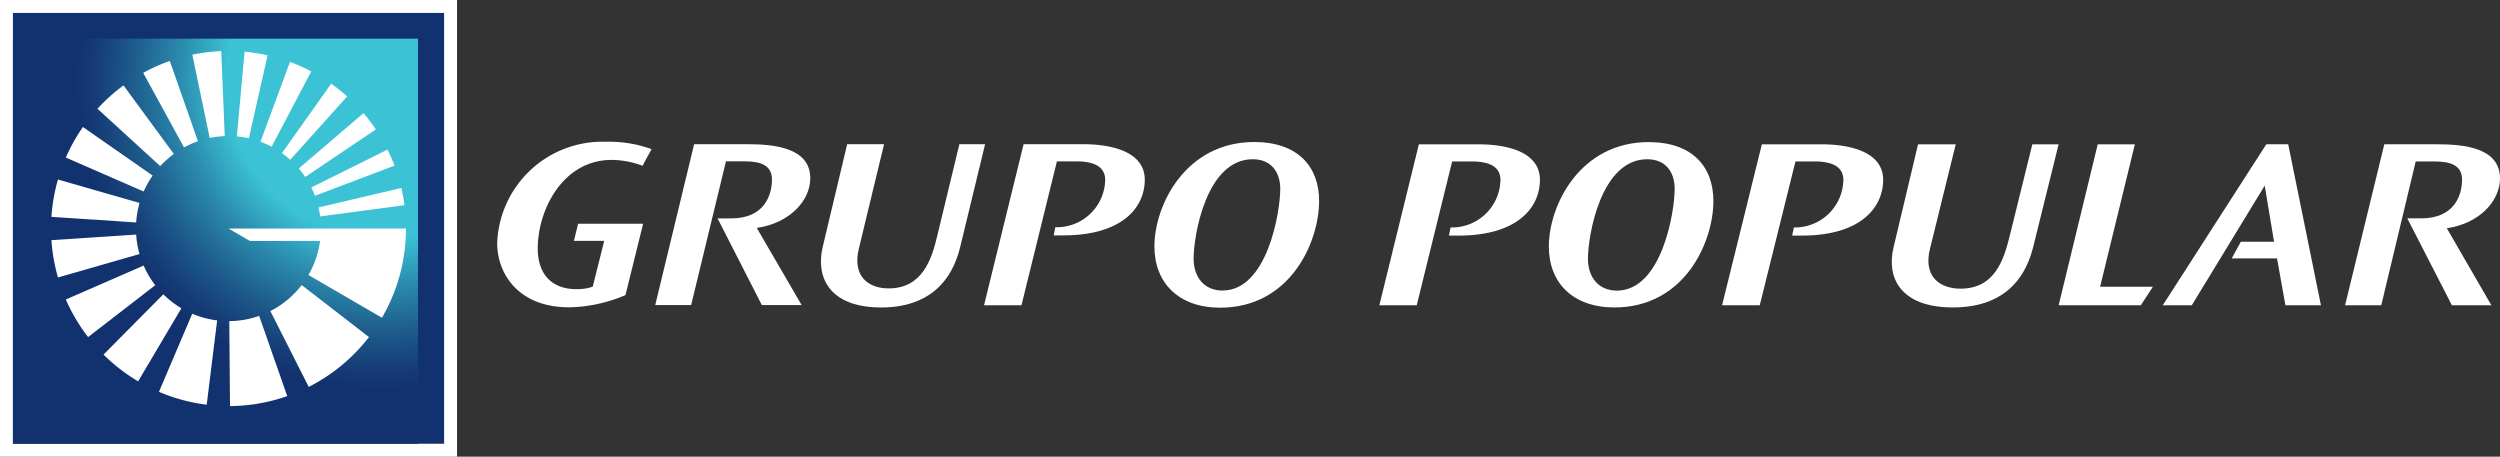 <svg xmlns="http://www.w3.org/2000/svg" xmlns:xlink="http://www.w3.org/1999/xlink" width="268.084" height="48.968" viewBox="0 0 268.084 48.968">
  <rect x="0" y="0" width="268.084" height="48.968" fill="#333333" stroke="none"/>
  <defs>
    <clipPath id="clip-path">
      <rect id="Rectangle_4238" data-name="Rectangle 4238" width="43.441" height="43.433" fill="none"/>
    </clipPath>
    <radialGradient id="radial-gradient" cx="0.913" cy="0.106" r="1.287" gradientTransform="translate(0)" gradientUnits="objectBoundingBox">
      <stop offset="0" stop-color="#3bc2d4"/>
      <stop offset="0.301" stop-color="#3bc2d4"/>
      <stop offset="0.391" stop-color="#2b8bad"/>
      <stop offset="0.482" stop-color="#1d5b8b"/>
      <stop offset="0.551" stop-color="#153d76"/>
      <stop offset="0.59" stop-color="#12326f"/>
      <stop offset="1" stop-color="#12326f"/>
    </radialGradient>
    <clipPath id="clip-path-2">
      <rect id="Rectangle_4239" data-name="Rectangle 4239" width="268.084" height="48.968" fill="none"/>
    </clipPath>
  </defs>
  <g id="Group_6731" data-name="Group 6731" transform="translate(0 0)">
    <rect id="Rectangle_4235" data-name="Rectangle 4235" width="49.008" height="48.968" transform="translate(0 0)" fill="#fff"/>
    <rect id="Rectangle_4236" data-name="Rectangle 4236" width="46.238" height="46.197" transform="translate(1.386 1.386)" fill="#12316f"/>
    <g id="Group_6703" data-name="Group 6703" transform="translate(1.386 4.148)">
      <g id="Group_6702" data-name="Group 6702" clip-path="url(#clip-path)">
        <rect id="Rectangle_4237" data-name="Rectangle 4237" width="43.441" height="43.433" transform="translate(0)" fill="url(#radial-gradient)"/>
      </g>
    </g>
    <g id="Group_6705" data-name="Group 6705" transform="translate(0 0)">
      <g id="Group_6704" data-name="Group 6704" clip-path="url(#clip-path-2)">
        <path id="Path_3288" data-name="Path 3288" d="M16.289,30.342,9.878,36.807a18.989,18.989,0,0,0,3.709,2.867l4.637-7.834a10.02,10.02,0,0,1-1.935-1.5m-2.109-3.081L5.836,30.9a19.033,19.033,0,0,0,2.386,4.03l7.2-5.564a9.908,9.908,0,0,1-1.246-2.106m-.8-3.322-9.085.6a19.04,19.04,0,0,0,.7,4l8.744-2.512a9.994,9.994,0,0,1-.359-2.092M15.821,40.8a18.972,18.972,0,0,0,5.12,1.381l1.12-9.041a9.824,9.824,0,0,1-2.673-.715Zm11.946-8.66,4.114,8.131a19,19,0,0,0,6.461-5.345l-7.214-5.574a9.972,9.972,0,0,1-3.36,2.788M23.28,23.287l2.288,1.329H33.1a9.9,9.9,0,0,1-1.25,3.656l7.883,4.582a19.017,19.017,0,0,0,2.576-9.567Zm-9.538-2.741L4.99,18.031a19.075,19.075,0,0,0-.7,4.006l9.085.6a10.039,10.039,0,0,1,.366-2.088M19.4,4.646l1.863,8.932a9.986,9.986,0,0,1,1.615-.2L22.5,4.262a18.818,18.818,0,0,0-3.1.384M23.363,33.22l.076,9.109a19.011,19.011,0,0,0,6.138-1.071l-3.012-8.6a9.991,9.991,0,0,1-3.2.562m9.743-11.23,9.046-1.2q-.125-.929-.338-1.849l-8.884,2.085a9.443,9.443,0,0,1,.176.964m-1.6-4.234,7.572-5.094a18.921,18.921,0,0,0-1.323-1.746l-6.938,5.933a10.529,10.529,0,0,1,.689.908m-16.358-.144L7.668,12.4a18.981,18.981,0,0,0-1.832,3.277l8.347,3.642a9.891,9.891,0,0,1,.96-1.708M32.55,19.778l8.532-3.232c-.222-.585-.473-1.162-.751-1.721l-8.172,4.058q.216.436.391.895M29.9,15.916,36,9.125a18.773,18.773,0,0,0-1.71-1.37L29.012,15.2a9.907,9.907,0,0,1,.888.715m-2-1.4,4.255-8.075a18.913,18.913,0,0,0-2.286-1.021l-3.161,8.561a9.542,9.542,0,0,1,1.192.535m-10.491.77L12.021,7.94a18.922,18.922,0,0,0-2.792,2.505l6.73,6.15a9.947,9.947,0,0,1,1.455-1.3M20,13.924,16.985,5.319A19.029,19.029,0,0,0,14.13,6.593l4.381,8A10.211,10.211,0,0,1,20,13.924m7.471-9.209A18.709,18.709,0,0,0,25,4.324l-.827,9.09a9.605,9.605,0,0,1,1.288.2Z" transform="translate(1.225 1.217)" fill="#fff"/>
        <path id="Path_3289" data-name="Path 3289" d="M136.494,27.78c4.813,0,6.2-8.421,6.2-10.9,0-1.9-1.03-3.188-2.945-3.188-5,0-6.353,8.236-6.353,10.655,0,2.068,1.192,3.432,3.1,3.432m3.412-15.925c4.67,0,6.939,2.628,6.939,6.311,0,4.407-3.086,11.419-10.612,11.419-4.435,0-7.032-2.617-7.032-6.532,0-4.468,3.373-11.2,10.7-11.2" transform="translate(36.886 3.385)" fill="#fff"/>
        <path id="Path_3290" data-name="Path 3290" d="M164.668,12.037l-2.755,11.172c-.771,3.044,1.086,4.309,3.268,4.309,3.687,0,4.65-3.107,5.291-5.722l2.409-9.759H175.7l-2.728,11.014c-1.255,4.985-4.805,6.48-8.6,6.48-5.668,0-7.147-3.223-6.377-6.427l2.631-11.067Z" transform="translate(45.053 3.437)" fill="#fff"/>
        <path id="Path_3291" data-name="Path 3291" d="M179.9,12.037,176.175,27.31h5.66l-1.3,1.991h-8.807l4.191-17.264Z" transform="translate(49.029 3.437)" fill="#fff"/>
        <path id="Path_3292" data-name="Path 3292" d="M188.785,22.482h3.561l-1-6.019L183.524,29.3h-3.11l11.1-17.264h2.351L197.375,29.3h-3.809l-.9-5.031h-4.857Z" transform="translate(51.508 3.437)" fill="#fff"/>
        <path id="Path_3293" data-name="Path 3293" d="M202.293,19.979h1.485c3.652,0,4.386-2.584,4.386-4.151,0-1.5-1.179-1.949-2.892-1.949h-2.077L199.5,29.3h-3.878l4.206-17.264h5.7c2.855,0,6.705.374,6.705,3.661,0,2.441-2.224,4.836-5.7,5.343l4.776,8.261h-4.231Z" transform="translate(55.85 3.437)" fill="#fff"/>
        <path id="Path_3294" data-name="Path 3294" d="M122.7,20.955h.031a5.2,5.2,0,0,0,5.318-5.079c0-1.107-.684-2-3.092-2h-2.088L119.07,29.3h-4.008L119.3,12.038h6.371c3.116,0,6.61.819,6.61,3.813,0,2.892-2.311,5.976-8.736,5.976H122.52Z" transform="translate(32.85 3.437)" fill="#fff"/>
        <path id="Path_3295" data-name="Path 3295" d="M151.35,20.955h.024a5.2,5.2,0,0,0,5.285-5.079c0-1.107-.688-2-3.113-2h-2.023L147.692,29.3h-4.04l4.267-17.263h6.339c3.147,0,6.667.819,6.667,3.813,0,2.892-2.314,5.976-8.729,5.976h-1.025Z" transform="translate(41.012 3.437)" fill="#fff"/>
        <path id="Path_3296" data-name="Path 3296" d="M75.251,12.029,72.556,23.187c-.758,3.044,1.055,4.305,3.183,4.305,3.611,0,4.621-3.1,5.235-5.722l2.351-9.741h2.759l-2.665,11c-1.216,4.993-4.763,6.51-8.451,6.51-5.612,0-7.051-3.256-6.307-6.454l2.633-11.055Z" transform="translate(19.551 3.434)" fill="#fff"/>
        <path id="Path_3297" data-name="Path 3297" d="M61.342,19.986H62.8c3.641,0,4.376-2.6,4.376-4.178,0-1.494-1.185-1.939-2.869-1.939H62.242L58.508,29.278H54.659l4.17-17.249h5.737c2.837,0,6.718.37,6.718,3.648,0,2.446-2.259,4.828-5.738,5.331l4.81,8.27H66.09Z" transform="translate(15.605 3.434)" fill="#fff"/>
        <path id="Path_3298" data-name="Path 3298" d="M55.23,28.266a16,16,0,0,1-6.047,1.311c-5.362,0-7.708-3.521-7.708-6.9A11.293,11.293,0,0,1,53.21,11.827a13.19,13.19,0,0,1,4.818.789L57.059,14.4a9.581,9.581,0,0,0-3.309-.629c-5.2,0-7.926,5.3-7.926,9.5,0,2.752,1.5,4.357,4.135,4.357a4.922,4.922,0,0,0,1.761-.264l1.23-4.909H49.7l.452-1.84h6.97Z" transform="translate(11.841 3.377)" fill="#fff"/>
        <path id="Path_3299" data-name="Path 3299" d="M103.6,27.771c4.815,0,6.192-8.433,6.192-10.9,0-1.859-1.025-3.178-2.945-3.178-5,0-6.346,8.222-6.346,10.645,0,2.071,1.189,3.436,3.1,3.436M107,11.846c4.688,0,6.96,2.657,6.96,6.307,0,4.42-3.077,11.459-10.621,11.459-4.429,0-7.041-2.652-7.041-6.565,0-4.467,3.373-11.2,10.7-11.2" transform="translate(27.494 3.382)" fill="#fff"/>
        <path id="Path_3300" data-name="Path 3300" d="M89.732,20.93h.03a5.187,5.187,0,0,0,5.316-5.06c0-1.079-.677-2-3.088-2H89.9L86.1,29.3H82.087l4.241-17.272H92.7c3.11,0,6.622.818,6.622,3.811,0,2.891-2.315,5.966-8.74,5.966H89.553Z" transform="translate(23.436 3.435)" fill="#fff"/>
      </g>
    </g>
  </g>
</svg>

